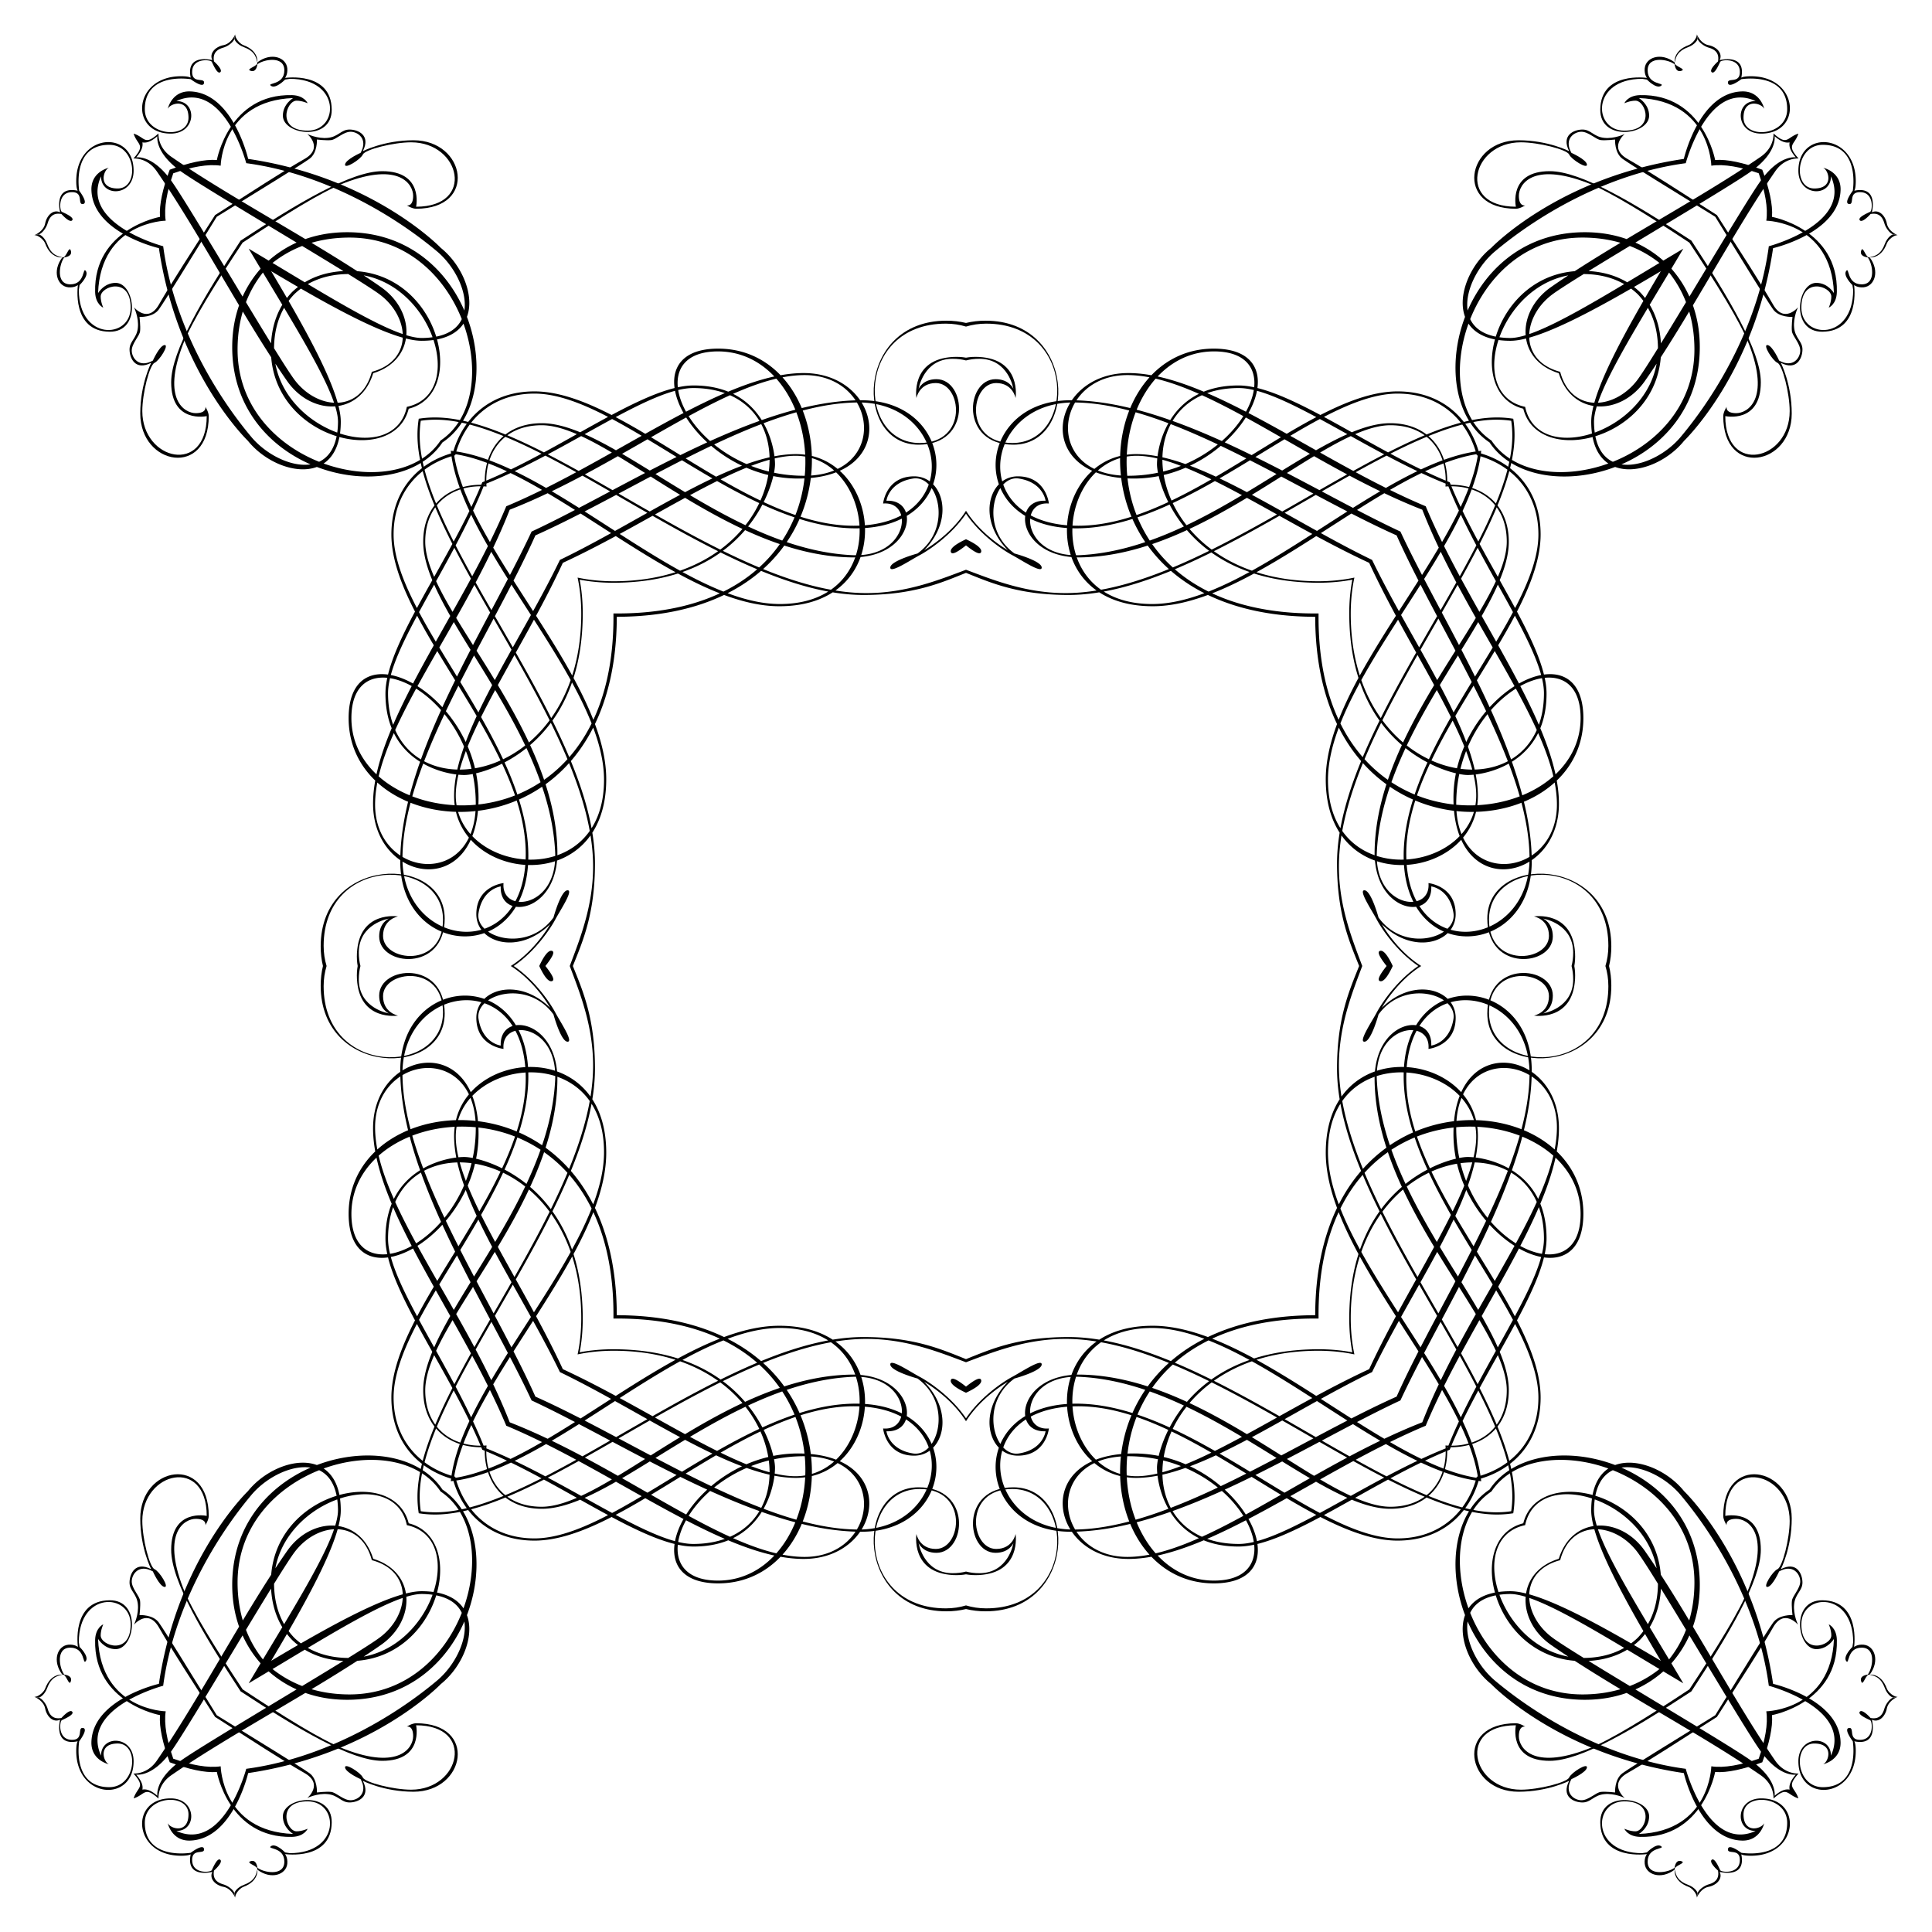 <svg xmlns="http://www.w3.org/2000/svg" viewBox="0 0 1659.098 1659.098"><path d="M1351.943 829.549c.607-3.374.837-7.067.628-11.118-1.915-36.718-35.283-31.471-35.283-31.471s12.872 2.39 12.872 16.684c0 22.411-51.498 28.132-51.498-13.82 0-54.35 102.511-55.311 102.511 22.405 0 6.156-.896 11.933-2.529 17.32 1.634 5.387 2.529 11.163 2.529 17.32 0 77.716-102.511 76.755-102.511 22.405 0-41.952 51.498-36.231 51.498-13.82 0 14.294-12.872 16.684-12.872 16.684s33.368 5.247 35.283-31.471c.209-4.051-.021-7.744-.628-11.118zm29.82 0c1.278-5.314 1.95-10.936 1.95-16.834 0-77.892-106.493-79.466-106.493-23.846 0 46.081 56.265 41.005 56.265 15.261 0-11.771-8.262-15.261-8.262-15.261s25.755 4.128 25.755 29.234c0 4.16-.507 7.966-1.411 11.446.903 3.48 1.411 7.286 1.411 11.446 0 25.105-25.755 29.234-25.755 29.234s8.262-3.49 8.262-15.261c0-25.743-56.265-30.82-56.265 15.261 0 55.62 106.493 54.046 106.493-23.846 0-5.898-.672-11.52-1.95-16.834zM829.549 1351.943c3.374.607 7.067.837 11.118.628 36.718-1.915 31.471-35.283 31.471-35.283s-2.39 12.872-16.684 12.872c-22.411 0-28.132-51.498 13.82-51.498 54.35 0 55.311 102.511-22.405 102.511-6.156 0-11.933-.896-17.32-2.529-5.387 1.634-11.163 2.529-17.32 2.529-77.716 0-76.755-102.511-22.405-102.511 41.952 0 36.231 51.498 13.82 51.498-14.294 0-16.684-12.872-16.684-12.872s-5.247 33.368 31.471 35.283c4.051.209 7.744-.021 11.118-.628zm0 29.82c5.314 1.278 10.936 1.95 16.834 1.95 77.892 0 79.466-106.493 23.846-106.493-46.081 0-41.004 56.265-15.261 56.265 11.771 0 15.261-8.262 15.261-8.262s-4.128 25.755-29.234 25.755c-4.16 0-7.966-.507-11.446-1.411-3.48.903-7.286 1.411-11.446 1.411-25.105 0-29.234-25.755-29.234-25.755s3.49 8.262 15.261 8.262c25.743 0 30.82-56.265-15.261-56.265-55.62 0-54.045 106.493 23.846 106.493 5.898 0 11.52-.672 16.834-1.95zM307.155 829.549c-.607 3.374-.837 7.067-.628 11.118 1.915 36.718 35.283 31.471 35.283 31.471s-12.872-2.39-12.872-16.684c0-22.411 51.498-28.132 51.498 13.82 0 54.35-102.511 55.311-102.511-22.405 0-6.156.896-11.933 2.529-17.32-1.634-5.387-2.529-11.163-2.529-17.32 0-77.716 102.511-76.755 102.511-22.405 0 41.952-51.498 36.231-51.498 13.82 0-14.294 12.872-16.684 12.872-16.684s-33.368-5.247-35.283 31.471c-.209 4.051.021 7.744.628 11.118zm-29.82 0c-1.278 5.314-1.95 10.936-1.95 16.834 0 77.892 106.493 79.466 106.493 23.846 0-46.081-56.265-41.004-56.265-15.261 0 11.771 8.263 15.261 8.263 15.261s-25.755-4.128-25.755-29.234c0-4.16.507-7.966 1.41-11.446-.903-3.48-1.41-7.286-1.41-11.446 0-25.105 25.755-29.234 25.755-29.234s-8.263 3.49-8.263 15.261c0 25.743 56.265 30.82 56.265-15.261 0-55.62-106.493-54.045-106.493 23.846 0 5.898.672 11.52 1.95 16.834zM829.549 307.155c-3.374-.607-7.067-.837-11.118-.628-36.718 1.915-31.471 35.283-31.471 35.283s2.39-12.872 16.684-12.872c22.411 0 28.132 51.498-13.82 51.498-54.35 0-55.311-102.511 22.405-102.511 6.156 0 11.933.896 17.32 2.529 5.387-1.634 11.163-2.529 17.32-2.529 77.716 0 76.755 102.511 22.405 102.511-41.952 0-36.231-51.498-13.82-51.498 14.294 0 16.684 12.872 16.684 12.872s5.247-33.368-31.471-35.283c-4.051-.209-7.744.021-11.118.628zm0-29.82c-5.314-1.278-10.936-1.95-16.834-1.95-77.892 0-79.466 106.493-23.846 106.493 46.081 0 41.005-56.265 15.261-56.265-11.771 0-15.261 8.263-15.261 8.263s4.128-25.755 29.234-25.755c4.16 0 7.966.507 11.446 1.41 3.48-.903 7.286-1.41 11.446-1.41 25.105 0 29.234 25.755 29.234 25.755s-3.49-8.263-15.261-8.263c-25.743 0-30.82 56.265 15.261 56.265 55.62 0 54.046-106.493-23.846-106.493-5.898 0-11.52.672-16.834 1.95z"/><path d="M122.269 122.269c3.221.638 7.212-.366 12.894-5.313 0 0-2.651 13.687 19.754 29.908 22.411 16.21 154.902 93.154 172.213 106.803 25.243 19.852 27.274 56.329-7.828 65.635-9.306 35.102-45.783 33.071-65.635 7.828-13.649-17.31-90.593-149.801-106.803-172.213-16.221-22.405-29.908-19.754-29.908-19.754 4.947-5.683 5.951-9.674 5.313-12.894zm0 1414.56c.638-3.221-.366-7.212-5.313-12.894 0 0 13.687 2.651 29.908-19.754 16.21-22.411 93.154-154.902 106.803-172.213 19.852-25.243 56.329-27.274 65.635 7.828 35.102 9.306 33.071 45.783 7.828 65.635-17.31 13.649-149.801 90.593-172.213 106.803-22.405 16.221-19.754 29.908-19.754 29.908-5.683-4.947-9.674-5.951-12.894-5.313zm1414.56 0c-3.221-.638-7.212.366-12.894 5.313 0 0 2.651-13.687-19.754-29.908-22.411-16.21-154.902-93.153-172.213-106.803-25.243-19.852-27.274-56.329 7.828-65.635 9.306-35.102 45.783-33.071 65.635-7.828 13.649 17.31 90.593 149.801 106.803 172.213 16.221 22.405 29.908 19.754 29.908 19.754-4.947 5.683-5.951 9.674-5.313 12.894zm0-1414.56c-.638 3.221.366 7.212 5.313 12.894 0 0-13.687-2.651-29.908 19.754-16.21 22.411-93.153 154.902-106.803 172.213-19.852 25.243-56.329 27.274-65.635-7.828-35.102-9.306-33.071-45.783-7.828-65.635 17.31-13.649 149.801-90.593 172.213-106.803 22.405-16.221 19.754-29.908 19.754-29.908 5.683 4.947 9.674 5.951 12.894 5.313zm-1185.85 228.71c51.49-13.065 26.556-118.355-50.809-118.355-21.296 0-37.679 6.928-49.352 18.195-11.267 11.673-18.195 28.056-18.195 49.352.001 77.364 105.291 102.298 118.356 50.808zm0 957.14c-13.065-51.49-118.355-26.556-118.355 50.809 0 21.296 6.928 37.679 18.195 49.352 11.673 11.267 28.056 18.195 49.352 18.195 77.364-.001 102.298-105.292 50.808-118.356zm957.14 0c-51.49 13.065-26.556 118.355 50.809 118.355 21.296 0 37.679-6.928 49.352-18.195 11.267-11.673 18.195-28.056 18.195-49.352-.001-77.364-105.292-102.298-118.356-50.808zm0-957.14c13.065 51.49 118.355 26.556 118.355-50.809 0-21.296-6.928-37.679-18.195-49.352-11.673-11.267-28.056-18.195-49.352-18.195-77.364.001-102.298 105.291-50.808 118.356zm-892.157 64.983c69.549-27.401 141.307-82.725 179.329-82.725 105.848 0 83.918 165.913-68.17 165.913-11.253 0-21.618-1.113-31.106-3.135 2.022 9.488 3.135 19.854 3.135 31.106 0 152.088-165.913 174.018-165.913 68.17 0-38.022 55.324-109.78 82.725-179.329zm0 827.174c-27.401-69.55-82.725-141.307-82.725-179.329 0-105.848 165.913-83.918 165.913 68.17 0 11.252-1.113 21.618-3.135 31.106 9.488-2.022 19.854-3.135 31.106-3.135 152.088 0 174.018 165.913 68.17 165.913-38.022 0-109.78-55.324-179.329-82.725zm827.174 0c-69.55 27.401-141.307 82.725-179.329 82.725-105.848 0-83.918-165.913 68.17-165.913 11.252 0 21.618 1.113 31.106 3.135-2.022-9.488-3.135-19.854-3.135-31.106 0-152.088 165.913-174.018 165.913-68.17 0 38.022-55.324 109.779-82.725 179.329zm0-827.174c27.401 69.549 82.725 141.307 82.725 179.329 0 105.848-165.913 83.918-165.913-68.17 0-11.253 1.113-21.618 3.135-31.106-9.488 2.022-19.854 3.135-31.106 3.135-152.088 0-174.018-165.913-68.17-165.913 38.022 0 109.779 55.324 179.329 82.725zm-825.322 1.852c-2.242-28.088 13.843-52.645 47.321-52.645 56.259 0 155.93 111.527 265.566 113.485 53.395.948 60.557-50.064 30.516-48.641 0 0 1.909-15.729 22.879-19.067 20.983-3.338 34.809 41.965 3.812 64.358 0 0-22.879 6.214-23.359 11.923-.468 5.734 17.164-6.195 25.275-10.488 5.456-2.884 26.279-15.726 39.725-35.611 13.446 19.884 34.269 32.727 39.725 35.611 8.111 4.293 25.743 16.222 25.275 10.488-.48-5.709-23.359-11.923-23.359-11.923-30.997-22.393-17.171-67.696 3.812-64.358 20.97 3.338 22.879 19.067 22.879 19.067-30.042-1.423-22.879 49.589 30.516 48.641 109.636-1.958 209.307-113.485 265.566-113.485 33.478 0 49.563 24.557 47.321 52.645 28.088-2.242 52.645 13.843 52.645 47.321 0 56.259-111.527 155.93-113.485 265.566-.948 53.395 50.064 60.557 48.641 30.516 0 0 15.729 1.909 19.067 22.879 3.338 20.983-41.965 34.809-64.358 3.812 0 0-6.214-22.879-11.923-23.359-5.734-.468 6.195 17.164 10.488 25.275 2.884 5.456 15.726 26.279 35.611 39.725-19.885 13.446-32.727 34.269-35.611 39.725-4.293 8.111-16.222 25.743-10.488 25.275 5.709-.48 11.923-23.359 11.923-23.359 22.393-30.997 67.696-17.171 64.358 3.812-3.338 20.97-19.067 22.879-19.067 22.879 1.423-30.042-49.589-22.879-48.641 30.516 1.958 109.636 113.485 209.307 113.485 265.566 0 33.478-24.557 49.563-52.645 47.321 2.242 28.088-13.843 52.645-47.321 52.645-56.259 0-155.93-111.527-265.566-113.485-53.395-.948-60.557 50.064-30.516 48.641 0 0-1.91 15.729-22.879 19.067-20.983 3.338-34.809-41.965-3.812-64.358 0 0 22.879-6.214 23.359-11.923.468-5.734-17.164 6.195-25.275 10.488-5.456 2.884-26.279 15.726-39.725 35.611-13.446-19.885-34.269-32.727-39.725-35.611-8.111-4.293-25.743-16.222-25.275-10.488.48 5.709 23.359 11.923 23.359 11.923 30.997 22.393 17.171 67.696-3.812 64.358-20.97-3.338-22.879-19.067-22.879-19.067 30.042 1.423 22.879-49.589-30.516-48.641-109.636 1.958-209.307 113.485-265.566 113.485-33.478 0-49.563-24.557-47.321-52.645-28.088 2.242-52.645-13.843-52.645-47.321 0-56.259 111.527-155.93 113.485-265.566.948-53.395-50.064-60.557-48.641-30.516 0 0-15.729-1.91-19.067-22.879-3.338-20.983 41.965-34.809 64.358-3.812 0 0 6.214 22.879 11.923 23.359 5.734.468-6.195-17.164-10.488-25.275-2.884-5.456-15.726-26.279-35.611-39.725 19.884-13.446 32.727-34.269 35.611-39.725 4.293-8.111 16.222-25.743 10.488-25.275-5.709.48-11.923 23.359-11.923 23.359-22.393 30.997-67.696 17.171-64.358-3.812 3.338-20.97 19.067-22.879 19.067-22.879-1.423 30.042 49.589 22.879 48.641-30.516-1.958-109.636-113.485-209.307-113.485-265.566 0-33.477 24.558-49.562 52.645-47.321zm411.735 45.266c-5.922 2.726-13.941 7.154-13.033 10.802.86 3.429 7.087-.831 13.033-5.524 5.946 4.693 12.173 8.953 13.033 5.524.908-3.648-7.111-8.076-13.033-10.802zM463.08 829.549c2.726 5.922 7.154 13.941 10.802 13.033 3.429-.86-.831-7.087-5.524-13.033 4.693-5.946 8.953-12.173 5.524-13.033-3.648-.908-8.076 7.111-10.802 13.033zm366.469 366.469c5.922-2.726 13.941-7.154 13.033-10.802-.86-3.429-7.087.831-13.033 5.524-5.946-4.693-12.173-8.953-13.033-5.524-.908 3.648 7.111 8.076 13.033 10.802zm366.469-366.469c-2.726-5.922-7.154-13.941-10.802-13.033-3.429.86.831 7.087 5.524 13.033-4.693 5.946-8.953 12.173-5.524 13.033 3.648.908 8.076-7.111 10.802-13.033zM829.549 489.271c-22.834 8.573-51.05 20.051-85.502 20.051-121.097 0-276.528-150.829-370.454-150.829-4.866 0-9.535.379-13.999 1.1a87.715 87.715 0 00-1.1 13.999c0 93.926 150.829 249.357 150.829 370.454 0 34.452-11.478 62.668-20.051 85.502 8.573 22.834 20.051 51.05 20.051 85.502 0 121.097-150.829 276.528-150.829 370.454 0 4.866.379 9.535 1.1 14 4.464.721 9.133 1.1 13.999 1.1 93.926 0 249.357-150.829 370.454-150.829 34.452 0 62.668 11.478 85.502 20.051 22.834-8.573 51.05-20.051 85.502-20.051 121.097 0 276.528 150.829 370.454 150.829 4.866 0 9.535-.379 14-1.1a87.719 87.719 0 001.1-14c0-93.926-150.829-249.357-150.829-370.454 0-34.452 11.478-62.668 20.051-85.502-8.573-22.834-20.051-51.05-20.051-85.502 0-121.097 150.829-276.528 150.829-370.454 0-4.866-.379-9.535-1.1-13.999a87.719 87.719 0 00-14-1.1c-93.926 0-249.357 150.829-370.454 150.829-34.452 0-62.668-11.478-85.502-20.051zm-346.215-5.937c76.879-35.515 153.615-91.935 199.688-91.935 67.708 0 83.917 127.305-13.346 127.305-84.624 0-197.637-122.882-282.552-131.581 8.698 84.915 131.581 197.928 131.581 282.552 0 97.263-127.305 81.054-127.305 13.346-.001-46.072 56.419-122.809 91.934-199.687zm0 692.43c-35.515-76.879-91.935-153.615-91.935-199.688 0-67.708 127.305-83.917 127.305 13.346 0 84.624-122.882 197.637-131.581 282.552 84.915-8.698 197.928-131.581 282.552-131.581 97.263 0 81.054 127.305 13.346 127.305-46.072.001-122.809-56.419-199.687-91.934zm692.43 0c-76.879 35.515-153.615 91.935-199.688 91.935-67.708 0-83.917-127.305 13.346-127.305 84.624 0 197.637 122.882 282.552 131.581-8.698-84.915-131.581-197.928-131.581-282.552 0-97.263 127.305-81.054 127.305-13.346.001 46.072-56.419 122.809-91.934 199.687zm0-692.43c35.515 76.879 91.935 153.615 91.935 199.688 0 67.708-127.305 83.917-127.305-13.346 0-84.624 122.882-197.637 131.581-282.552-84.915 8.698-197.928 131.581-282.552 131.581-97.263 0-81.054-127.305-13.346-127.305 46.072-.001 122.809 56.419 199.687 91.934zm-715.998-23.568c86.571-38.639 194.235-114.144 277.605-114.144 77.722 0 91.067 105.854-4.287 105.854S535.695 336.101 458.94 336.101c-37.665 0-61.718 22.838-70.014 52.825-29.987 8.296-52.825 32.349-52.825 70.014 0 76.755 115.375 178.791 115.375 274.145s-105.854 82.008-105.854 4.287c0-83.371 75.505-191.035 114.144-277.606zm0 739.566c-38.639-86.571-114.144-194.235-114.144-277.605 0-77.722 105.854-91.067 105.854 4.287s-115.375 197.39-115.375 274.145c0 37.665 22.838 61.718 52.825 70.014 8.296 29.987 32.349 52.825 70.014 52.825 76.755 0 178.791-115.375 274.145-115.375s82.008 105.854 4.287 105.854c-83.371-.001-191.035-75.506-277.606-114.145zm739.566 0c-86.571 38.639-194.235 114.144-277.605 114.144-77.722 0-91.067-105.854 4.287-105.854s197.39 115.375 274.145 115.375c37.665 0 61.718-22.838 70.014-52.825 29.987-8.296 52.825-32.349 52.825-70.014 0-76.755-115.375-178.791-115.375-274.145s105.854-82.008 105.854-4.287c-.001 83.371-75.506 191.035-114.145 277.606zm0-739.566c38.639 86.571 114.144 194.235 114.144 277.605 0 77.722-105.854 91.067-105.854-4.287s115.375-197.39 115.375-274.145c0-37.665-22.838-61.718-52.825-70.014-8.296-29.987-32.349-52.825-70.014-52.825-76.755 0-178.791 115.375-274.145 115.375s-82.008-105.854-4.287-105.854c83.371.001 191.035 75.506 277.606 114.145zm-669.66 69.906c214.818-.456 199.015-230.289 87.076-230.289-80.093 0-21.457 111.564 68.65 111.564 88.69 0 72.481-90.582 4.773-90.582-68.975 0-163.144 75.834-255.41 114.396-38.562 92.266-114.396 186.435-114.396 255.41 0 67.708 90.582 83.917 90.582-4.773 0-90.107-111.564-148.743-111.564-68.65 0 111.939 229.833 127.742 230.289-87.076zm0 599.754c-.456-214.818-230.289-199.015-230.289-87.076 0 80.093 111.564 21.457 111.564-68.651 0-88.69-90.582-72.481-90.582-4.773 0 68.975 75.834 163.144 114.396 255.41 92.266 38.562 186.435 114.396 255.41 114.396 67.708 0 83.917-90.582-4.773-90.582-90.107 0-148.743 111.564-68.65 111.564 111.939.001 127.742-229.832-87.076-230.288zm599.754 0c-214.818.456-199.015 230.289-87.076 230.289 80.093 0 21.457-111.564-68.651-111.564-88.69 0-72.481 90.582-4.773 90.582 68.975 0 163.144-75.834 255.41-114.396 38.562-92.266 114.396-186.435 114.396-255.41 0-67.708-90.582-83.917-90.582 4.773 0 90.107 111.564 148.743 111.564 68.651.001-111.94-229.832-127.743-230.288 87.075zm0-599.754c.456 214.818 230.289 199.015 230.289 87.076 0-80.093-111.564-21.457-111.564 68.65 0 88.69 90.582 72.481 90.582 4.773 0-68.975-75.834-163.144-114.396-255.41-92.266-38.562-186.435-114.396-255.41-114.396-67.708 0-83.917 90.582 4.773 90.582 90.107 0 148.743-111.564 68.651-111.564-111.94 0-127.743 229.833 87.075 230.289zm-899.84-300.086c17.148-15.438 40.625-25.569 70.585-25.569 98.36 0 135.493 136.138 78.141 174.295-38.156 57.352-174.295 20.219-174.295-78.141 0-29.961 10.13-53.437 25.569-70.585zm0 1199.926c-15.438-17.148-25.569-40.625-25.569-70.585 0-98.36 136.138-135.493 174.295-78.141 57.352 38.156 20.219 174.295-78.141 174.295-29.961 0-53.437-10.13-70.585-25.569zm1199.926 0c-17.148 15.438-40.625 25.569-70.585 25.569-98.36 0-135.493-136.138-78.141-174.295 38.156-57.353 174.295-20.219 174.295 78.141 0 29.961-10.13 53.437-25.569 70.585zm0-1199.926c15.438 17.148 25.569 40.625 25.569 70.585 0 98.36-136.138 135.493-174.295 78.141-57.353-38.156-20.219-174.295 78.141-174.295 29.961 0 53.437 10.13 70.585 25.569zM379.948 379.948c59.135-39.412 27.005-180.533-81.839-180.533-30.158 0-53.807 11.025-70.983 27.712-16.686 17.176-27.712 40.825-27.712 70.983 0 108.842 141.122 140.972 180.534 81.838zm0 899.202c-39.412-59.135-180.533-27.005-180.533 81.839 0 30.158 11.025 53.807 27.712 70.983 17.176 16.686 40.825 27.712 70.983 27.712 108.842 0 140.972-141.122 81.838-180.534zm899.202 0c-59.135 39.412-27.005 180.533 81.839 180.533 30.158 0 53.807-11.026 70.983-27.712 16.686-17.176 27.712-40.825 27.712-70.983 0-108.842-141.122-140.972-180.534-81.838zm0-899.202c39.412 59.135 180.533 27.005 180.533-81.839 0-30.158-11.026-53.807-27.712-70.983-17.176-16.686-40.825-27.712-70.983-27.712-108.842 0-140.972 141.122-81.838 180.534zm-841.441 57.761c98.23-38.346 187.782-115.605 253.259-115.605 62.935 0 73.113 86.465-.632 86.465-95.993 0-146.847-106.803-73.746-106.803 101.075 0 124.605 225.042-86.459 225.042-1.123 0-2.238-.008-3.346-.023.016 1.108.023 2.224.023 3.346 0 211.064-225.042 187.534-225.042 86.459 0-73.101 106.803-22.247 106.803 73.746 0 73.745-86.465 63.567-86.465.632 0-65.478 77.258-155.03 115.605-253.259zm0 783.68c-38.346-98.229-115.605-187.782-115.605-253.259 0-62.935 86.465-73.113 86.465.632 0 95.993-106.803 146.847-106.803 73.746 0-101.076 225.042-124.605 225.042 86.459 0 1.123-.008 2.238-.023 3.346 1.108-.016 2.224-.023 3.346-.023 211.064 0 187.534 225.042 86.459 225.042-73.101 0-22.247-106.803 73.746-106.803 73.745 0 63.567 86.465.632 86.465-65.478 0-155.03-77.258-253.259-115.605zm783.68 0c-98.229 38.346-187.782 115.605-253.259 115.605-62.935 0-73.113-86.465.632-86.465 95.993 0 146.847 106.803 73.746 106.803-101.076 0-124.605-225.042 86.459-225.042 1.123 0 2.238.008 3.346.023a231.867 231.867 0 01-.023-3.346c0-211.064 225.042-187.534 225.042-86.459 0 73.101-106.803 22.247-106.803-73.746 0-73.745 86.465-63.567 86.465-.632 0 65.478-77.258 155.03-115.605 253.259zm0-783.68c38.346 98.23 115.605 187.782 115.605 253.259 0 62.935-86.465 73.113-86.465-.632 0-95.993 106.803-146.847 106.803-73.746 0 101.075-225.042 124.605-225.042-86.459 0-1.123.008-2.238.023-3.346-1.108.016-2.224.023-3.346.023-211.064 0-187.534-225.042-86.459-225.042 73.101 0 22.247 106.803-73.746 106.803-73.745 0-63.567-86.465-.632-86.465 65.478 0 155.03 77.258 253.259 115.605zm-830.463-46.783c7.811-29.937 31.41-52.929 68.013-52.929 71.83 0 176.717 115.71 275.884 115.71 95.354 0 87.729-109.982 5.095-109.982-91.322 0-200.765 74.236-283.426 112.767-38.532 82.661-112.767 192.104-112.767 283.426 0 82.635 109.982 90.259 109.982-5.095 0-99.167-115.71-204.054-115.71-275.884.001-36.603 22.992-60.201 52.929-68.013zm0 877.246c-29.937-7.811-52.929-31.41-52.929-68.013 0-71.83 115.71-176.717 115.71-275.884 0-95.354-109.982-87.729-109.982-5.095 0 91.322 74.236 200.765 112.767 283.426 82.661 38.532 192.104 112.767 283.426 112.767 82.635 0 90.259-109.982-5.095-109.982-99.167 0-204.054 115.71-275.884 115.71-36.603-.001-60.201-22.992-68.013-52.929zm877.246 0c-7.811 29.937-31.41 52.929-68.013 52.929-71.83 0-176.717-115.71-275.884-115.71-95.354 0-87.729 109.982-5.095 109.982 91.322 0 200.765-74.235 283.426-112.767 38.532-82.661 112.767-192.104 112.767-283.426 0-82.635-109.982-90.259-109.982 5.095 0 99.167 115.71 204.054 115.71 275.884-.001 36.602-22.992 60.201-52.929 68.013zm0-877.246c29.937 7.811 52.929 31.41 52.929 68.013 0 71.83-115.71 176.717-115.71 275.884 0 95.354 109.982 87.729 109.982 5.095 0-91.322-74.235-200.765-112.767-283.426-82.661-38.532-192.104-112.767-283.426-112.767-82.635 0-90.259 109.982 5.095 109.982 99.167 0 204.054-115.71 275.884-115.71 36.602.001 60.201 22.992 68.013 52.929zm-878.328-1.082c82.214 12.029 192.597 130.763 279.357 130.763 103.453 0 88.192-130.643 14.294-130.643-54.191 0-129.364 55.444-202.674 90.858-35.414 73.31-90.858 148.483-90.858 202.674 0 73.898 130.643 89.159 130.643-14.294.001-86.761-118.733-197.144-130.762-279.358zm0 879.41c12.029-82.214 130.763-192.597 130.763-279.357 0-103.453-130.643-88.192-130.643-14.294 0 54.191 55.444 129.364 90.858 202.674 73.31 35.414 148.483 90.858 202.674 90.858 73.898 0 89.159-130.643-14.294-130.643-86.761-.001-197.144 118.733-279.358 130.762zm879.41 0c-82.214-12.029-192.597-130.763-279.357-130.763-103.453 0-88.192 130.643-14.294 130.643 54.191 0 129.364-55.444 202.674-90.858 35.414-73.31 90.858-148.483 90.858-202.674 0-73.898-130.643-89.159-130.643 14.294-.001 86.761 118.733 197.144 130.762 279.358zm0-879.41c-12.029 82.214-130.763 192.597-130.763 279.357 0 103.453 130.643 88.192 130.643 14.294 0-54.191-55.444-129.364-90.858-202.674-73.31-35.414-148.483-90.858-202.674-90.858-73.898 0-89.159 130.643 14.294 130.643 86.761.001 197.144-118.733 279.358-130.762zm-907.916-28.506a85.852 85.852 0 0112.729-.929c92.028 0 248.408 150.512 367.444 150.512 43.479 0 67.044-10.604 88.037-18.975 20.993 8.371 44.559 18.975 88.037 18.975 119.036 0 275.415-150.512 367.444-150.512 4.412 0 8.658.32 12.729.929.609 4.072.929 8.317.929 12.729 0 92.028-150.512 248.408-150.512 367.444 0 43.479 10.604 67.044 18.975 88.037-8.371 20.993-18.975 44.559-18.975 88.037 0 119.036 150.512 275.415 150.512 367.444 0 4.412-.32 8.658-.929 12.729a85.987 85.987 0 01-12.729.929c-92.029 0-248.408-150.512-367.444-150.512-43.479 0-67.044 10.604-88.037 18.975-20.993-8.371-44.559-18.975-88.037-18.975-119.036 0-275.416 150.512-367.444 150.512-4.413 0-8.658-.32-12.729-.929a85.852 85.852 0 01-.929-12.729c0-92.029 150.512-248.408 150.512-367.444 0-43.479-10.604-67.044-18.975-88.037 8.371-20.993 18.975-44.559 18.975-88.037 0-119.036-150.512-275.416-150.512-367.444 0-4.412.32-8.657.929-12.729zm468.211 77.288c-13.453 21.352-35.913 33.832-35.913 33.832 27.178-27.658 15.729-63.409-8.591-63.409-24.314 0-26.692 23.353-26.692 23.353 26.692-2.389 21.93 46.714-26.692 44.336-108.584-5.325-205.026-113.308-266.362-113.308-33.676 0-50.398 24.606-48.906 52.962-28.356-1.491-52.962 15.23-52.962 48.906 0 61.336 107.983 157.778 113.308 266.363 2.378 48.622-46.725 53.383-44.336 26.692 0 0-23.353 2.377-23.353 26.692 0 24.32 35.751 35.769 63.409 8.591 0 0-12.48 22.459-33.832 35.913 21.352 13.453 33.832 35.913 33.832 35.913-27.658-27.178-63.409-15.729-63.409 8.591 0 24.314 23.353 26.692 23.353 26.692-2.389-26.692 46.714-21.93 44.336 26.692-5.326 108.585-113.308 205.027-113.308 266.363 0 33.676 24.606 50.398 52.962 48.906-1.491 28.356 15.23 52.962 48.906 52.962 61.336 0 157.778-107.983 266.363-113.308 48.622-2.378 53.383 46.725 26.692 44.336 0 0 2.377 23.353 26.692 23.353 24.32 0 35.769-35.751 8.591-63.409 0 0 22.459 12.48 35.913 33.832 13.453-21.352 35.913-33.832 35.913-33.832-27.178 27.658-15.729 63.409 8.591 63.409 24.314 0 26.692-23.353 26.692-23.353-26.692 2.389-21.93-46.714 26.692-44.336 108.585 5.326 205.027 113.308 266.363 113.308 33.676 0 50.398-24.606 48.906-52.962 28.356 1.491 52.962-15.23 52.962-48.906 0-61.336-107.983-157.778-113.308-266.363-2.378-48.622 46.725-53.383 44.336-26.692 0 0 23.353-2.377 23.353-26.692 0-24.32-35.751-35.769-63.409-8.591 0 0 12.48-22.459 33.832-35.913-21.352-13.453-33.832-35.913-33.832-35.913 27.658 27.178 63.409 15.729 63.409-8.591 0-24.314-23.353-26.692-23.353-26.692 2.389 26.692-46.714 21.93-44.336-26.692 5.326-108.585 113.308-205.027 113.308-266.363 0-33.676-24.606-50.398-52.962-48.906 1.491-28.356-15.23-52.962-48.906-52.962-61.336 0-157.778 107.983-266.363 113.308-48.622 2.378-53.383-46.725-26.692-44.336 0 0-2.377-23.353-26.692-23.353-24.32 0-35.769 35.751-8.591 63.409-.001 0-22.461-12.479-35.914-33.832zm-331.755 59.168c8.868 1.704 18.479 2.633 28.841 2.633 115.698 0 138.906-85.51 138.906-101.714 0-16.216-10.488-67.702-69.927-67.702-42.571 0-113.579 55.606-181.469 83.134-27.527 67.889-83.134 138.897-83.134 181.469 0 59.439 51.486 69.927 67.702 69.927 16.203 0 101.714-23.208 101.714-138.906 0-10.362-.929-19.973-2.633-28.841zm0 663.51c1.704-8.868 2.633-18.479 2.633-28.841 0-115.698-85.51-138.906-101.714-138.906-16.216 0-67.702 10.488-67.702 69.927 0 42.571 55.606 113.579 83.134 181.469 67.889 27.528 138.897 83.134 181.469 83.134 59.439 0 69.927-51.486 69.927-67.702 0-16.203-23.208-101.714-138.906-101.714-10.362 0-19.973.929-28.841 2.633zm663.51 0c-8.868-1.704-18.479-2.633-28.841-2.633-115.698 0-138.906 85.51-138.906 101.714 0 16.216 10.488 67.702 69.927 67.702 42.571 0 113.579-55.606 181.469-83.134 27.528-67.889 83.134-138.897 83.134-181.469 0-59.439-51.486-69.927-67.702-69.927-16.203 0-101.714 23.208-101.714 138.906 0 10.362.929 19.973 2.633 28.841zm0-663.51c-1.704 8.868-2.633 18.479-2.633 28.841 0 115.698 85.51 138.906 101.714 138.906 16.216 0 67.702-10.488 67.702-69.927 0-42.571-55.606-113.579-83.134-181.469-67.889-27.527-138.897-83.134-181.469-83.134-59.439 0-69.927 51.486-69.927 67.702 0 16.203 23.208 101.714 138.906 101.714 10.362 0 19.973-.929 28.841-2.633zM252.683 252.683c11.227-10.755 26.851-17.348 47.013-17.348 69.984 0 103.35 102.74 49.691 114.052-11.312 53.658-114.052 20.293-114.052-49.691 0-20.163 6.593-35.786 17.348-47.013zm0 1153.732c-10.755-11.227-17.348-26.851-17.348-47.013 0-69.984 102.74-103.35 114.052-49.691 53.658 11.312 20.293 114.052-49.691 114.052-20.163 0-35.786-6.593-47.013-17.348zm1153.732 0c-11.227 10.755-26.851 17.348-47.013 17.348-69.984 0-103.35-102.74-49.691-114.052 11.312-53.658 114.052-20.293 114.052 49.691 0 20.162-6.593 35.786-17.348 47.013zm0-1153.732c10.755 11.227 17.348 26.851 17.348 47.013 0 69.984-102.74 103.35-114.052 49.691-53.658-11.312-20.293-114.052 49.691-114.052 20.162 0 35.786 6.593 47.013 17.348zM320.482 320.482c36.762-11.32 36.941-52.753 6.824-73.844-52.453-36.699-127.779-75.794-180.22-112.025-12.087-8.367-10.963-20.034-10.963-20.034-12.157 10.978-11.422 3.263-21.373.172 3.091 9.951 10.806 9.215-.172 21.373 0 0 11.668-1.124 20.034 10.963 36.231 52.44 75.326 127.767 112.025 180.22 21.092 30.116 62.525 29.937 73.845-6.825zm0 1018.134c-11.32-36.762-52.753-36.941-73.844-6.824-36.699 52.453-75.794 127.78-112.025 180.22-8.367 12.087-20.034 10.963-20.034 10.963 10.978 12.157 3.263 11.422.172 21.373 9.951-3.091 9.215-10.806 21.373.172 0 0-1.124-11.668 10.963-20.034 52.44-36.231 127.767-75.326 180.22-112.025 30.116-21.092 29.937-62.525-6.825-73.845zm1018.134 0c-36.762 11.32-36.941 52.753-6.824 73.844 52.453 36.699 127.78 75.794 180.22 112.025 12.087 8.366 10.963 20.034 10.963 20.034 12.157-10.978 11.422-3.263 21.373-.172-3.091-9.951-10.806-9.215.172-21.373 0 0-11.668 1.125-20.034-10.963-36.231-52.44-75.326-127.767-112.025-180.22-21.092-30.116-62.525-29.937-73.845 6.825zm0-1018.134c11.32 36.762 52.753 36.941 73.844 6.824 36.699-52.453 75.794-127.779 112.025-180.22 8.366-12.087 20.034-10.963 20.034-10.963-10.978-12.157-3.263-11.422-.172-21.373-9.951 3.091-9.215 10.806-21.373-.172 0 0 1.125 11.668-10.963 20.034-52.44 36.231-127.767 75.326-180.22 112.025-30.116 21.092-29.937 62.525 6.825 73.845zM232.858 232.858c52.717 31.372 104.046 59.788 129.25 59.788 57.177 0 46.354-55.724 16.453-79.746 0 0-57.907-60.6-165.445-76.433 0 0-13.091-56.964-49.985-57.967-15.735-.426-19.073 14.939-19.073 14.939 2.547-5.077 17.808-9.211 17.808 7.631 0 18.751-37.502 16.216-37.502-7.302 0-32.425 39.405-25.749 39.405-25.749s10.804 8.263 11.443 3.186c.638-5.095-10.811 1.258-10.172-10.184.638-11.437 15.887-9.85 16.836-7.935.961 1.897 4.773 11.108 7.321 8.883 2.541-2.225-5.405-9.211-5.405-9.211-1.587-8.263 4.049-10.695 8.105-11.905 3.964-1.18 8.603-4.761 9.339-7.46l.687-3.843c-.62 1.508-3.721 7.965-10.02 9.229-7.15 1.435-12.403 7.144-9.539 12.872 0 0-23.044-6.208-18.593 15.097 0 0-1.277-1.277-8.263-1.277-41.326 0-44.506 49.261-8.901 49.261 22.247 0 22.953-27.968 4.834-27.968 40.998-18.496 60.017 53.365 60.017 53.365 65.051 8.67 124.751 42.968 163.773 75.697 26.722 22.393 41.229 73.727-12.646 74.426-24.715.324-81.605-36.67-149.039-76.707 40.037 67.434 77.03 124.324 76.707 149.039-.699 53.875-52.033 39.368-74.426 12.646-32.729-39.021-67.027-98.722-75.697-163.773 0 0-71.861-19.019-53.365-60.017 0 18.119 27.968 17.414 27.968-4.834 0-35.605-49.261-32.425-49.261 8.901 0 6.986 1.277 8.263 1.277 8.263-21.305-4.451-15.097 18.593-15.097 18.593-5.728-2.864-11.437 2.39-12.872 9.539-1.264 6.299-7.721 9.4-9.229 10.02l3.843-.687c2.699-.736 6.28-5.375 7.46-9.339 1.21-4.056 3.642-9.692 11.905-8.105 0 0 6.986 7.947 9.211 5.405 2.225-2.548-6.986-6.36-8.883-7.321-1.915-.949-3.502-16.198 7.935-16.836 11.442-.639 5.089 10.81 10.184 10.172 5.077-.639-3.186-11.443-3.186-11.443s-6.676-39.405 25.749-39.405c23.518 0 26.053 37.502 7.302 37.502-16.842 0-12.707-15.261-7.631-17.808 0 0-15.365 3.338-14.939 19.073 1.003 36.894 57.967 49.985 57.967 49.985C152.3 320.654 212.9 378.561 212.9 378.561c24.022 29.902 79.746 40.724 79.746-16.453 0-25.204-28.416-76.533-59.788-129.25zm0 1193.382c31.372-52.717 59.788-104.046 59.788-129.25 0-57.177-55.724-46.354-79.746-16.453 0 0-60.6 57.907-76.433 165.445 0 0-56.964 13.091-57.967 49.985-.426 15.735 14.939 19.073 14.939 19.073-5.077-2.547-9.211-17.808 7.631-17.808 18.751 0 16.216 37.502-7.302 37.502-32.425 0-25.749-39.405-25.749-39.405s8.263-10.804 3.186-11.443c-5.095-.638 1.258 10.811-10.184 10.172-11.437-.638-9.85-15.887-7.935-16.836 1.897-.961 11.108-4.773 8.883-7.321-2.225-2.541-9.211 5.406-9.211 5.406-8.263 1.587-10.695-4.049-11.905-8.105-1.18-3.964-4.761-8.603-7.46-9.339l-3.843-.687c1.508.62 7.965 3.721 9.229 10.02 1.435 7.15 7.144 12.404 12.872 9.54 0 0-6.208 23.044 15.097 18.593 0 0-1.277 1.277-1.277 8.263 0 41.326 49.261 44.506 49.261 8.901 0-22.247-27.968-22.953-27.968-4.834-18.496-40.998 53.365-60.017 53.365-60.017 8.67-65.051 42.968-124.751 75.697-163.773 22.393-26.722 73.727-41.229 74.426 12.646.324 24.715-36.67 81.605-76.707 149.039 67.434-40.037 124.324-77.03 149.039-76.707 53.875.699 39.368 52.033 12.646 74.426-39.021 32.729-98.722 67.027-163.773 75.697 0 0-19.019 71.861-60.017 53.365 18.119 0 17.414-27.969-4.834-27.969-35.605 0-32.425 49.261 8.901 49.261 6.986 0 8.263-1.277 8.263-1.277-4.451 21.305 18.593 15.097 18.593 15.097-2.864 5.728 2.39 11.437 9.539 12.872 6.299 1.264 9.4 7.721 10.02 9.229l-.687-3.843c-.736-2.699-5.375-6.28-9.339-7.46-4.056-1.21-9.692-3.642-8.105-11.905 0 0 7.947-6.986 5.405-9.211-2.548-2.225-6.36 6.986-7.321 8.883-.949 1.915-16.198 3.502-16.836-7.935-.639-11.442 10.81-5.089 10.172-10.184-.639-5.077-11.443 3.186-11.443 3.186s-39.405 6.676-39.405-25.749c0-23.518 37.502-26.053 37.502-7.302 0 16.842-15.261 12.707-17.808 7.631 0 0 3.338 15.365 19.073 14.939 36.894-1.003 49.985-57.967 49.985-57.967 107.538-15.833 165.445-76.433 165.445-76.433 29.902-24.022 40.724-79.746-16.453-79.746-25.203 0-76.532 28.416-129.249 59.788zm1193.382 0c-52.717-31.372-104.046-59.788-129.25-59.788-57.177 0-46.354 55.724-16.453 79.746 0 0 57.907 60.6 165.445 76.433 0 0 13.091 56.964 49.985 57.967 15.735.426 19.073-14.939 19.073-14.939-2.547 5.077-17.808 9.211-17.808-7.631 0-18.751 37.502-16.216 37.502 7.302 0 32.425-39.405 25.749-39.405 25.749s-10.804-8.263-11.443-3.186c-.638 5.095 10.811-1.258 10.172 10.184-.638 11.437-15.887 9.85-16.836 7.935-.961-1.897-4.773-11.108-7.321-8.883-2.541 2.225 5.406 9.211 5.406 9.211 1.587 8.262-4.049 10.695-8.105 11.905-3.964 1.18-8.603 4.761-9.339 7.46l-.687 3.843c.62-1.508 3.721-7.965 10.02-9.229 7.15-1.435 12.404-7.144 9.54-12.872 0 0 23.044 6.208 18.593-15.097 0 0 1.277 1.277 8.263 1.277 41.326 0 44.506-49.261 8.901-49.261-22.247 0-22.953 27.969-4.834 27.969-40.998 18.496-60.017-53.365-60.017-53.365-65.051-8.67-124.751-42.968-163.773-75.697-26.722-22.393-41.229-73.727 12.646-74.426 24.715-.324 81.605 36.67 149.039 76.707-40.037-67.434-77.03-124.324-76.707-149.039.699-53.875 52.033-39.368 74.426-12.646 32.729 39.021 67.027 98.722 75.697 163.773 0 0 71.861 19.019 53.365 60.017 0-18.119-27.969-17.414-27.969 4.834 0 35.605 49.261 32.425 49.261-8.901 0-6.986-1.277-8.263-1.277-8.263 21.305 4.451 15.097-18.593 15.097-18.593 5.728 2.864 11.437-2.39 12.872-9.54 1.264-6.299 7.721-9.4 9.229-10.02l-3.843.687c-2.699.736-6.28 5.375-7.46 9.339-1.21 4.056-3.642 9.692-11.905 8.105 0 0-6.986-7.947-9.211-5.406-2.225 2.548 6.986 6.36 8.883 7.321 1.915.949 3.502 16.198-7.935 16.836-11.442.639-5.089-10.81-10.184-10.172-5.077.639 3.186 11.443 3.186 11.443s6.676 39.405-25.749 39.405c-23.518 0-26.053-37.502-7.302-37.502 16.842 0 12.707 15.261 7.631 17.808 0 0 15.365-3.338 14.939-19.073-1.003-36.894-57.967-49.985-57.967-49.985-15.833-107.538-76.433-165.445-76.433-165.445-24.022-29.902-79.746-40.724-79.746 16.453 0 25.204 28.416 76.533 59.788 129.25zm0-1193.382c-31.372 52.717-59.788 104.046-59.788 129.25 0 57.177 55.724 46.354 79.746 16.453 0 0 60.6-57.907 76.433-165.445 0 0 56.964-13.091 57.967-49.985.426-15.735-14.939-19.073-14.939-19.073 5.077 2.547 9.211 17.808-7.631 17.808-18.751 0-16.216-37.502 7.302-37.502 32.425 0 25.749 39.405 25.749 39.405s-8.263 10.804-3.186 11.443c5.095.638-1.258-10.811 10.184-10.172 11.437.638 9.85 15.887 7.935 16.836-1.897.961-11.108 4.773-8.883 7.321 2.225 2.541 9.211-5.405 9.211-5.405 8.262-1.587 10.695 4.049 11.905 8.105 1.18 3.964 4.761 8.603 7.46 9.339l3.843.687c-1.508-.62-7.965-3.721-9.229-10.02-1.435-7.15-7.144-12.403-12.872-9.539 0 0 6.208-23.044-15.097-18.593 0 0 1.277-1.277 1.277-8.263 0-41.326-49.261-44.506-49.261-8.901 0 22.247 27.969 22.953 27.969 4.834 18.496 40.998-53.365 60.017-53.365 60.017-8.67 65.051-42.968 124.751-75.697 163.773-22.393 26.722-73.727 41.229-74.426-12.646-.324-24.715 36.67-81.605 76.707-149.039-67.434 40.037-124.324 77.03-149.039 76.707-53.875-.699-39.368-52.033-12.646-74.426 39.021-32.729 98.722-67.027 163.773-75.697 0 0 19.019-71.861 60.017-53.365-18.119 0-17.414 27.968 4.834 27.968 35.605 0 32.425-49.261-8.901-49.261-6.986 0-8.263 1.277-8.263 1.277 4.451-21.305-18.593-15.097-18.593-15.097 2.864-5.728-2.39-11.437-9.54-12.872-6.299-1.264-9.4-7.721-10.02-9.229l.687 3.843c.736 2.699 5.375 6.28 9.339 7.46 4.056 1.21 9.692 3.642 8.105 11.905 0 0-7.947 6.986-5.406 9.211 2.548 2.225 6.36-6.986 7.321-8.883.949-1.915 16.198-3.502 16.836 7.935.639 11.442-10.81 5.089-10.172 10.184.639 5.077 11.443-3.186 11.443-3.186s39.405-6.676 39.405 25.749c0 23.518-37.502 26.053-37.502 7.302 0-16.842 15.261-12.707 17.808-7.631 0 0-3.338-15.365-19.073-14.939-36.894 1.003-49.985 57.967-49.985 57.967-107.538 15.832-165.445 76.432-165.445 76.432-29.902 24.022-40.724 79.746 16.453 79.746 25.204 0 76.533-28.416 129.25-59.788z"/><path d="M1510.294 148.804c5.407 15.472 8.155 29.7 6.512 40.703 0 0 55.809 1.015 58.083 62.217 0 0-5.101-8.81-15.115-8.81-16.684 0-22.405 42.214 5.247 41.953 33.039-.31 27.172-40.044 27.172-40.044s2.882 2.347 8.111 1.903c9.448-.809 14.3-13.826 5.247-25.749 0 0 9.698 1.635 14.769-11.917 1.264-3.368 6.105-7.211 9.229-7.138l-3.843-.687c-1.131.377-4.888 2.195-7.284 8.621-3.66 9.728-9.546 10.16-12.872 11.121-3.349.954-5.575-10.172-7.162-6.032-2.092 5.448 5.405 6.032 5.405 6.032 4.135 4.767 7.947 23.207-5.077 23.207-13.036 0-10.488-15.583-13.358-11.443-2.864 4.135 5.399 12.081 5.399 12.081l.644 4.128c0 43.862-44.5 42.275-44.5 15.255 0-27.008 25.743-18.428 25.743-9.533 0 4.773-2.225 9.533-2.225 9.533s6.755-2.797 6.986-13.54c1.198-54.155-55.705-64.424-55.705-64.424.815-10.462-2.452-24.676-8.349-40.496-15.819-5.897-30.034-9.164-40.495-8.349 0 0-10.269-56.903-64.424-55.705-10.744.231-13.54 6.986-13.54 6.986s4.76-2.225 9.533-2.225c8.895 0 17.474 25.743-9.533 25.743-27.02 0-28.607-44.5 15.255-44.5l4.128.644s7.946 8.263 12.081 5.399c4.14-2.87-11.443-.322-11.443-13.358 0-13.024 18.441-9.211 23.207-5.077 0 0 .584 7.497 6.032 5.405 4.14-1.586-6.986-3.812-6.032-7.162.961-3.326 1.393-9.211 11.121-12.872 6.426-2.396 8.244-6.153 8.621-7.284l-.687-3.843c.073 3.125-3.77 7.965-7.138 9.229-13.552 5.07-11.917 14.769-11.917 14.769-11.923-9.053-24.94-4.201-25.749 5.247-.444 5.229 1.903 8.111 1.903 8.111s-39.734-5.867-40.044 27.172c-.261 27.652 41.953 21.931 41.953 5.247 0-10.014-8.81-15.115-8.81-15.115 61.202 2.274 62.217 58.083 62.217 58.083 11.004-1.64 25.231 1.107 40.704 6.514zM1510.294 1510.294c-15.472 5.407-29.7 8.155-40.703 6.512 0 0-1.015 55.809-62.217 58.083 0 0 8.81-5.101 8.81-15.115 0-16.684-42.214-22.405-41.953 5.247.31 33.039 40.044 27.172 40.044 27.172s-2.347 2.882-1.903 8.111c.809 9.448 13.826 14.3 25.749 5.247 0 0-1.635 9.698 11.917 14.769 3.368 1.264 7.211 6.105 7.138 9.229l.687-3.843c-.377-1.131-2.195-4.888-8.621-7.284-9.728-3.66-10.16-9.546-11.121-12.872-.954-3.349 10.172-5.575 6.032-7.162-5.448-2.092-6.032 5.405-6.032 5.405-4.767 4.135-23.207 7.947-23.207-5.077 0-13.036 15.583-10.488 11.443-13.358-4.135-2.864-12.081 5.399-12.081 5.399l-4.128.644c-43.862 0-42.275-44.5-15.255-44.5 27.008 0 18.428 25.743 9.533 25.743-4.773 0-9.533-2.225-9.533-2.225s2.797 6.755 13.54 6.986c54.155 1.198 64.424-55.705 64.424-55.705 10.462.815 24.676-2.452 40.495-8.349 5.897-15.819 9.164-30.034 8.349-40.495 0 0 56.903-10.269 55.705-64.424-.231-10.744-6.986-13.54-6.986-13.54s2.225 4.76 2.225 9.533c0 8.895-25.743 17.474-25.743-9.533 0-27.02 44.5-28.607 44.5 15.255l-.644 4.128s-8.263 7.946-5.399 12.081c2.87 4.14.322-11.443 13.358-11.443 13.024 0 9.211 18.441 5.077 23.207 0 0-7.497.584-5.405 6.032 1.586 4.14 3.812-6.986 7.162-6.032 3.326.961 9.211 1.393 12.872 11.121 2.396 6.426 6.153 8.244 7.284 8.621l3.843-.687c-3.125.073-7.965-3.77-9.229-7.138-5.071-13.552-14.769-11.917-14.769-11.917 9.053-11.923 4.201-24.94-5.247-25.749-5.229-.444-8.111 1.903-8.111 1.903s5.867-39.734-27.172-40.044c-27.652-.261-21.931 41.953-5.247 41.953 10.014 0 15.115-8.81 15.115-8.81-2.274 61.202-58.083 62.217-58.083 62.217 1.641 11.004-1.106 25.231-6.513 40.704zM148.804 1510.294c-5.407-15.472-8.155-29.7-6.512-40.703 0 0-55.809-1.015-58.083-62.217 0 0 5.101 8.81 15.115 8.81 16.684 0 22.405-42.214-5.247-41.953-33.039.31-27.172 40.044-27.172 40.044s-2.882-2.347-8.111-1.903c-9.448.809-14.3 13.826-5.247 25.749 0 0-9.698-1.635-14.769 11.917-1.264 3.368-6.105 7.211-9.229 7.138l3.843.687c1.131-.377 4.888-2.195 7.284-8.621 3.66-9.728 9.546-10.16 12.872-11.121 3.35-.954 5.575 10.172 7.162 6.032 2.092-5.448-5.405-6.032-5.405-6.032-4.135-4.767-7.947-23.207 5.077-23.207 13.036 0 10.488 15.583 13.358 11.443 2.864-4.135-5.399-12.081-5.399-12.081l-.644-4.128c0-43.862 44.5-42.275 44.5-15.255 0 27.008-25.743 18.428-25.743 9.533 0-4.773 2.225-9.533 2.225-9.533s-6.755 2.797-6.986 13.54c-1.198 54.155 55.705 64.424 55.705 64.424-.815 10.462 2.452 24.676 8.349 40.495 15.819 5.897 30.034 9.164 40.496 8.349 0 0 10.269 56.903 64.424 55.705 10.744-.231 13.54-6.986 13.54-6.986s-4.76 2.225-9.533 2.225c-8.895 0-17.475-25.743 9.533-25.743 27.02 0 28.607 44.5-15.255 44.5l-4.128-.644s-7.946-8.263-12.081-5.399c-4.14 2.87 11.443.322 11.443 13.358 0 13.024-18.441 9.211-23.207 5.077 0 0-.584-7.497-6.032-5.405-4.14 1.586 6.986 3.812 6.032 7.162-.961 3.326-1.393 9.211-11.121 12.872-6.426 2.396-8.244 6.153-8.621 7.284l.687 3.843c-.073-3.125 3.77-7.965 7.138-9.229 13.552-5.071 11.917-14.769 11.917-14.769 11.923 9.053 24.94 4.201 25.749-5.247.444-5.229-1.903-8.111-1.903-8.111s39.734 5.867 40.044-27.172c.261-27.652-41.953-21.931-41.953-5.247 0 10.014 8.81 15.115 8.81 15.115-61.202-2.274-62.217-58.083-62.217-58.083-11.005 1.641-25.232-1.106-40.705-6.513zM148.804 148.804c15.472-5.407 29.7-8.155 40.703-6.512 0 0 1.015-55.809 62.217-58.083 0 0-8.81 5.101-8.81 15.115 0 16.684 42.214 22.405 41.953-5.247-.31-33.039-40.044-27.172-40.044-27.172s2.347-2.882 1.903-8.111c-.809-9.448-13.826-14.3-25.749-5.247 0 0 1.635-9.698-11.917-14.769-3.368-1.264-7.211-6.105-7.138-9.229l-.687 3.843c.377 1.131 2.195 4.888 8.621 7.284 9.728 3.66 10.16 9.546 11.121 12.872.954 3.35-10.172 5.575-6.032 7.162 5.448 2.092 6.032-5.405 6.032-5.405 4.767-4.135 23.207-7.947 23.207 5.077 0 13.036-15.583 10.488-11.443 13.358 4.135 2.864 12.081-5.399 12.081-5.399l4.128-.644c43.862 0 42.275 44.5 15.255 44.5-27.008 0-18.428-25.743-9.533-25.743 4.773 0 9.533 2.225 9.533 2.225s-2.797-6.755-13.54-6.986c-54.155-1.198-64.424 55.705-64.424 55.705-10.462-.815-24.676 2.452-40.496 8.349-5.897 15.819-9.164 30.034-8.349 40.496 0 0-56.903 10.269-55.705 64.424.231 10.744 6.986 13.54 6.986 13.54s-2.225-4.76-2.225-9.533c0-8.895 25.743-17.475 25.743 9.533 0 27.02-44.5 28.607-44.5-15.255l.644-4.128s8.263-7.946 5.399-12.081c-2.87-4.14-.322 11.443-13.358 11.443-13.024 0-9.211-18.441-5.077-23.207 0 0 7.497-.584 5.405-6.032-1.586-4.14-3.812 6.986-7.162 6.032-3.326-.961-9.211-1.393-12.872-11.121-2.396-6.426-6.153-8.244-7.284-8.621l-3.843.687c3.125-.073 7.965 3.77 9.229 7.138 5.07 13.552 14.769 11.917 14.769 11.917-9.053 11.923-4.201 24.94 5.247 25.749 5.229.444 8.111-1.903 8.111-1.903s-5.867 39.734 27.172 40.044c27.652.261 21.931-41.953 5.247-41.953-10.014 0-15.115 8.81-15.115 8.81 2.274-61.202 58.083-62.217 58.083-62.217-1.64-11.005 1.107-25.232 6.514-40.705z"/><path d="M1450.739 208.359c22.914 34.609 43.852 68.047 51.348 87.64 18.131 47.406-1.587 58.8-11.121 58.8-9.546 0-8.263-5.411-8.263-5.411s-2.87 4.45-2.87 7.946c0 53.085 58.807 42.591 58.807-2.219 0-25.427-9.37-43.546-9.37-43.546 13.82 7.151 18.581-4.298 18.581-11.448 0-7.156-6.196-9.534-7.144-18.593-.948-9.059 3.332-17.644 3.332-17.644s-11.923 14.306-21.451-2.378c-10.918-19.11-27.463-44.28-48.186-76.811-32.531-20.723-57.701-37.268-76.811-48.186-16.684-9.528-2.378-21.451-2.378-21.451s-8.585 4.28-17.644 3.332c-9.059-.948-11.437-7.144-18.593-7.144-7.15 0-18.599 4.761-11.448 18.581 0 0-18.119-9.37-43.546-9.37-44.81 0-55.304 58.807-2.219 58.807 3.496 0 7.946-2.87 7.946-2.87s-5.411 1.283-5.411-8.263c0-9.534 11.394-29.252 58.8-11.121 19.594 7.497 53.031 28.436 87.641 51.349zm22.216-22.216c23.995 38.795 44.725 72.689 49.791 79.651 5.089 6.998 16.532 6.36 16.532 6.36s-.948 7.946-.486 12.239c.486 4.287 7.162 10.494 7.162 16.684 0 6.195-6.195 15.255-18.119 8.585 0 0-5.727-12.872-10.026-13.352-4.275-.474 4.298 13.352 8.597 15.261 4.286 1.903 10.482 26.218 10.482 41.478 0 42.44-55.311 55.299-55.311 4.287 0 0 30.522 6.676 30.522-29.081 0-26.907-27.984-73.341-59.641-121.616-48.275-31.656-94.708-59.641-121.616-59.641-35.757 0-29.081 30.522-29.081 30.522-51.012 0-38.153-55.311 4.287-55.311 15.261 0 39.575 6.195 41.478 10.482 1.909 4.298 15.735 12.872 15.261 8.597-.48-4.298-13.352-10.026-13.352-10.026-6.67-11.923 2.39-18.119 8.585-18.119 6.19 0 12.397 6.676 16.684 7.162 4.293.462 12.239-.486 12.239-.486s-.638 11.443 6.36 16.532c6.963 5.067 40.857 25.797 79.652 49.792zM1450.739 1450.739c-34.609 22.914-68.047 43.852-87.64 51.348-47.406 18.131-58.8-1.587-58.8-11.121 0-9.546 5.411-8.263 5.411-8.263s-4.45-2.87-7.946-2.87c-53.085 0-42.591 58.807 2.219 58.807 25.427 0 43.546-9.37 43.546-9.37-7.151 13.82 4.298 18.581 11.448 18.581 7.156 0 9.534-6.196 18.593-7.144 9.059-.948 17.644 3.332 17.644 3.332s-14.306-11.923 2.378-21.451c19.11-10.918 44.28-27.463 76.811-48.186 20.723-32.531 37.268-57.701 48.186-76.811 9.528-16.684 21.451-2.378 21.451-2.378s-4.28-8.585-3.332-17.644c.948-9.059 7.144-11.437 7.144-18.593 0-7.15-4.761-18.599-18.581-11.448 0 0 9.37-18.119 9.37-43.546 0-44.81-58.807-55.304-58.807-2.219 0 3.496 2.87 7.946 2.87 7.946s-1.283-5.411 8.263-5.411c9.534 0 29.252 11.394 11.121 58.8-7.497 19.594-28.436 53.031-51.349 87.641zm22.216 22.216c-38.795 23.995-72.689 44.725-79.651 49.791-6.998 5.089-6.36 16.532-6.36 16.532s-7.946-.948-12.239-.486c-4.287.486-10.494 7.162-16.684 7.162-6.196 0-15.255-6.195-8.585-18.119 0 0 12.872-5.727 13.352-10.026.474-4.275-13.352 4.298-15.261 8.597-1.903 4.286-26.218 10.482-41.478 10.482-42.44 0-55.299-55.311-4.287-55.311 0 0-6.676 30.522 29.081 30.522 26.907 0 73.341-27.984 121.616-59.641 31.656-48.275 59.641-94.708 59.641-121.616 0-35.757-30.522-29.081-30.522-29.081 0-51.012 55.311-38.153 55.311 4.287 0 15.261-6.196 39.575-10.482 41.478-4.298 1.909-12.872 15.735-8.597 15.261 4.298-.48 10.026-13.352 10.026-13.352 11.923-6.67 18.119 2.39 18.119 8.585 0 6.19-6.676 12.397-7.162 16.684-.462 4.293.486 12.239.486 12.239s-11.443-.638-16.532 6.36c-5.067 6.963-25.797 40.857-49.792 79.652zM208.359 1450.739c-22.914-34.609-43.852-68.047-51.348-87.64-18.131-47.406 1.587-58.8 11.121-58.8 9.546 0 8.263 5.411 8.263 5.411s2.87-4.45 2.87-7.946c0-53.085-58.807-42.591-58.807 2.219 0 25.427 9.37 43.546 9.37 43.546-13.82-7.151-18.581 4.298-18.581 11.448 0 7.156 6.196 9.534 7.144 18.593.948 9.059-3.332 17.644-3.332 17.644s11.923-14.306 21.451 2.378c10.918 19.11 27.463 44.28 48.186 76.811 32.531 20.723 57.701 37.268 76.811 48.186 16.684 9.528 2.378 21.451 2.378 21.451s8.585-4.28 17.644-3.332c9.059.948 11.437 7.144 18.593 7.144 7.15 0 18.599-4.761 11.448-18.581 0 0 18.119 9.37 43.546 9.37 44.81 0 55.304-58.807 2.219-58.807-3.496 0-7.946 2.87-7.946 2.87s5.411-1.283 5.411 8.263c0 9.534-11.394 29.252-58.8 11.121-19.594-7.497-53.031-28.436-87.641-51.349zm-22.216 22.216c-23.995-38.795-44.725-72.689-49.791-79.651-5.089-6.998-16.532-6.36-16.532-6.36s.948-7.946.486-12.239c-.486-4.287-7.162-10.494-7.162-16.684 0-6.196 6.195-15.255 18.119-8.585 0 0 5.727 12.872 10.026 13.352 4.275.474-4.298-13.352-8.597-15.261-4.287-1.903-10.482-26.218-10.482-41.478 0-42.44 55.311-55.299 55.311-4.287 0 0-30.522-6.676-30.522 29.081 0 26.907 27.984 73.341 59.641 121.616 48.275 31.656 94.708 59.641 121.616 59.641 35.757 0 29.081-30.522 29.081-30.522 51.012 0 38.153 55.311-4.287 55.311-15.261 0-39.575-6.196-41.478-10.482-1.909-4.298-15.735-12.872-15.261-8.597.48 4.298 13.352 10.026 13.352 10.026 6.67 11.923-2.39 18.119-8.585 18.119-6.19 0-12.397-6.676-16.684-7.162-4.293-.462-12.239.486-12.239.486s.638-11.443-6.36-16.532c-6.963-5.067-40.857-25.797-79.652-49.792zM208.359 208.359c34.609-22.914 68.047-43.852 87.64-51.348 47.406-18.131 58.8 1.587 58.8 11.121 0 9.546-5.411 8.263-5.411 8.263s4.45 2.87 7.946 2.87c53.085 0 42.591-58.807-2.219-58.807-25.427 0-43.546 9.37-43.546 9.37 7.151-13.82-4.298-18.581-11.448-18.581-7.156 0-9.534 6.196-18.593 7.144-9.059.948-17.644-3.332-17.644-3.332s14.306 11.923-2.378 21.451c-19.11 10.918-44.28 27.463-76.811 48.186-20.723 32.531-37.268 57.701-48.186 76.811-9.528 16.684-21.451 2.378-21.451 2.378s4.28 8.585 3.332 17.644c-.948 9.059-7.144 11.437-7.144 18.593 0 7.15 4.761 18.599 18.581 11.448 0 0-9.37 18.119-9.37 43.546 0 44.81 58.807 55.304 58.807 2.219 0-3.496-2.87-7.946-2.87-7.946s1.283 5.411-8.263 5.411c-9.534 0-29.252-11.394-11.121-58.8 7.497-19.594 28.436-53.031 51.349-87.641zm-22.216-22.216c38.795-23.995 72.689-44.725 79.651-49.791 6.998-5.089 6.36-16.532 6.36-16.532s7.946.948 12.239.486c4.287-.486 10.494-7.162 16.684-7.162 6.195 0 15.255 6.195 8.585 18.119 0 0-12.872 5.727-13.352 10.026-.474 4.275 13.352-4.298 15.261-8.597 1.903-4.287 26.218-10.482 41.478-10.482 42.44 0 55.299 55.311 4.287 55.311 0 0 6.676-30.522-29.081-30.522-26.907 0-73.341 27.984-121.616 59.641-31.656 48.275-59.641 94.708-59.641 121.616 0 35.757 30.522 29.081 30.522 29.081 0 51.012-55.311 38.153-55.311-4.287 0-15.261 6.195-39.575 10.482-41.478 4.298-1.909 12.872-15.735 8.597-15.261-4.298.48-10.026 13.352-10.026 13.352-11.923 6.67-18.119-2.39-18.119-8.585 0-6.19 6.676-12.397 7.162-16.684.462-4.293-.486-12.239-.486-12.239s11.443.638 16.532-6.36c5.067-6.963 25.797-40.857 49.792-79.652z"/></svg>